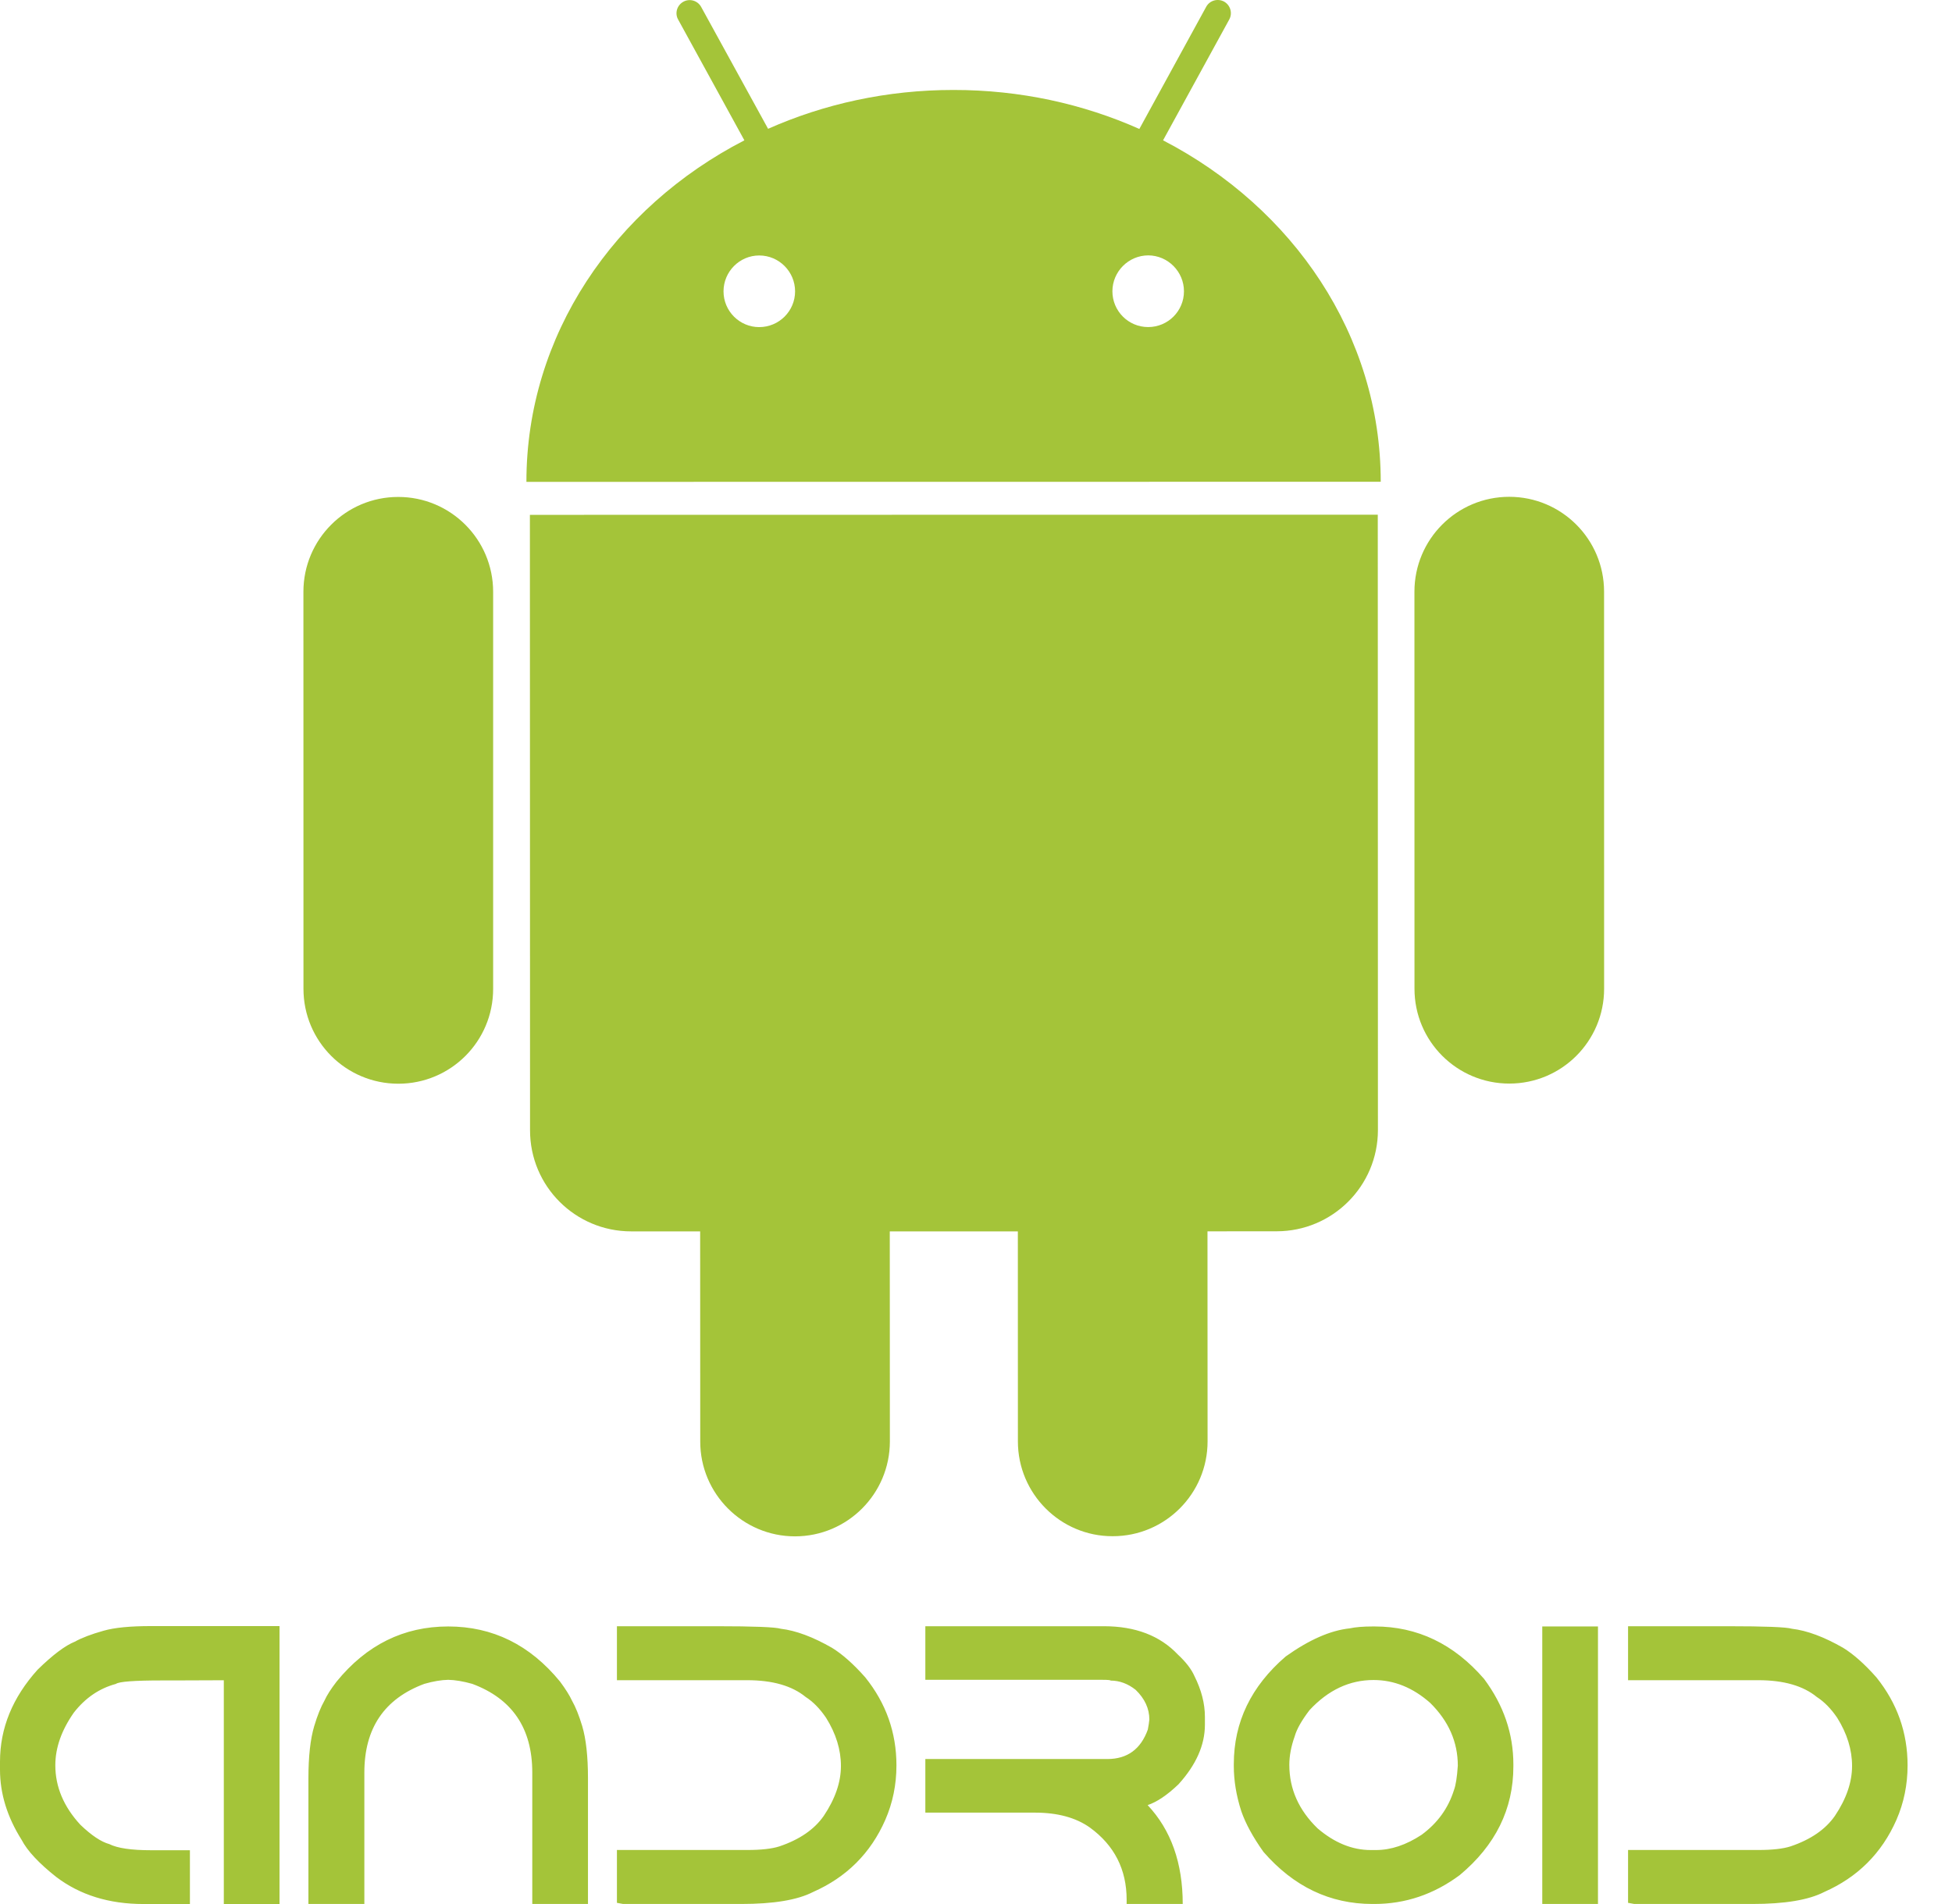 <svg width="41" height="40" viewBox="0 0 41 40" fill="none" xmlns="http://www.w3.org/2000/svg">
<path d="M3.174 34.161H5.871V40H4.701V35.299L3.657 35.303H3.406C2.822 35.303 2.498 35.327 2.434 35.376C2.085 35.47 1.791 35.671 1.551 35.979C1.292 36.349 1.162 36.717 1.162 37.085C1.162 37.538 1.338 37.956 1.689 38.336C1.923 38.56 2.126 38.695 2.296 38.741C2.466 38.827 2.759 38.87 3.175 38.87H3.989V40H3.013C2.289 40 1.678 39.81 1.178 39.429C0.817 39.143 0.575 38.884 0.454 38.652C0.151 38.171 0 37.68 0 37.178V37.008C0 36.306 0.263 35.662 0.79 35.077C1.108 34.766 1.369 34.57 1.571 34.489C1.717 34.408 1.918 34.331 2.175 34.259C2.404 34.193 2.737 34.161 3.174 34.161ZM11.763 35.327C11.879 35.483 11.963 35.617 12.014 35.727C12.09 35.86 12.161 36.038 12.229 36.262C12.309 36.532 12.35 36.899 12.35 37.363V39.999H11.18V37.238C11.18 36.309 10.76 35.688 9.92 35.375C9.729 35.321 9.56 35.293 9.414 35.29C9.268 35.293 9.101 35.321 8.912 35.375C8.072 35.688 7.653 36.309 7.653 37.238V39.999H6.478V37.363C6.478 36.899 6.519 36.532 6.6 36.262C6.667 36.038 6.739 35.86 6.815 35.727C6.866 35.614 6.951 35.481 7.07 35.327C7.699 34.555 8.48 34.169 9.414 34.169C10.348 34.169 11.131 34.555 11.763 35.327ZM15.047 34.164C15.833 34.164 16.283 34.182 16.399 34.217C16.718 34.255 17.077 34.389 17.476 34.618C17.695 34.753 17.927 34.959 18.173 35.237C18.61 35.78 18.829 36.397 18.829 37.088C18.829 37.493 18.751 37.875 18.594 38.234C18.287 38.933 17.78 39.438 17.076 39.748C16.749 39.916 16.247 39.999 15.57 39.999H13.087L12.958 39.975V38.865H15.695C15.987 38.865 16.212 38.84 16.371 38.789C16.795 38.646 17.105 38.432 17.302 38.149C17.543 37.79 17.663 37.44 17.663 37.1C17.663 36.758 17.559 36.42 17.351 36.088C17.221 35.896 17.079 35.751 16.922 35.65C16.636 35.416 16.227 35.298 15.695 35.298H12.958V34.164L15.047 34.164ZM19.436 34.164H23.186C23.848 34.164 24.366 34.363 24.741 34.76C24.909 34.916 25.025 35.067 25.089 35.213C25.235 35.505 25.308 35.79 25.308 36.068V36.234C25.308 36.66 25.123 37.077 24.753 37.485C24.516 37.712 24.3 37.857 24.105 37.922C24.597 38.446 24.842 39.138 24.842 39.999H23.664V39.91C23.664 39.273 23.406 38.767 22.89 38.392C22.596 38.184 22.211 38.08 21.736 38.08H19.436V36.954H23.259C23.677 36.954 23.961 36.748 24.109 36.335C24.125 36.251 24.136 36.181 24.141 36.124C24.141 35.895 24.046 35.687 23.854 35.501C23.69 35.371 23.514 35.306 23.328 35.306C23.328 35.296 23.271 35.29 23.158 35.29H19.436V34.164ZM28.835 34.169H28.875C29.771 34.169 30.537 34.536 31.171 35.27C31.582 35.821 31.787 36.42 31.787 37.068V37.108C31.787 38.004 31.412 38.766 30.661 39.392C30.116 39.797 29.518 39.999 28.867 39.999H28.827C27.936 39.999 27.173 39.635 26.539 38.906C26.318 38.596 26.163 38.311 26.073 38.052C25.968 37.728 25.915 37.41 25.915 37.1V37.06C25.915 36.179 26.278 35.426 27.004 34.8C27.496 34.449 27.944 34.252 28.349 34.209C28.473 34.182 28.635 34.169 28.835 34.169ZM27.081 37.076C27.081 37.584 27.28 38.029 27.676 38.412C28.03 38.714 28.401 38.866 28.79 38.866H28.903C29.216 38.866 29.535 38.759 29.859 38.546C30.194 38.3 30.42 37.987 30.539 37.607C30.577 37.507 30.604 37.335 30.62 37.093C30.62 36.596 30.427 36.157 30.041 35.776C29.679 35.455 29.282 35.294 28.85 35.294C28.345 35.294 27.897 35.505 27.506 35.926C27.341 36.142 27.237 36.325 27.194 36.477C27.119 36.687 27.081 36.887 27.081 37.076ZM32.394 34.169H33.564V39.999H32.394V34.169ZM36.285 34.164C37.071 34.164 37.521 34.182 37.637 34.217C37.956 34.255 38.315 34.389 38.714 34.618C38.933 34.753 39.165 34.959 39.411 35.237C39.848 35.78 40.067 36.397 40.067 37.088C40.067 37.493 39.989 37.875 39.832 38.234C39.524 38.933 39.018 39.438 38.314 39.748C37.987 39.916 37.485 39.999 36.808 39.999H34.325L34.196 39.975V38.865H36.933C37.224 38.865 37.45 38.84 37.609 38.789C38.033 38.646 38.343 38.432 38.54 38.149C38.781 37.79 38.901 37.44 38.901 37.1C38.901 36.758 38.797 36.42 38.589 36.088C38.459 35.896 38.316 35.751 38.16 35.65C37.874 35.416 37.465 35.298 36.933 35.298H34.196V34.164L36.285 34.164ZM8.364 10.44C7.265 10.439 6.373 11.332 6.373 12.431L6.374 20.773C6.374 21.876 7.266 22.767 8.367 22.767C9.467 22.767 10.359 21.876 10.358 20.774V12.431C10.357 11.332 9.465 10.439 8.364 10.44ZM24.429 2.948L25.819 0.41C25.893 0.277 25.844 0.108 25.71 0.033C25.575 -0.039 25.407 0.01 25.335 0.143L23.931 2.709C22.749 2.183 21.427 1.889 20.028 1.89C18.632 1.889 17.311 2.183 16.133 2.706L14.728 0.147C14.655 0.012 14.486 -0.037 14.354 0.036C14.219 0.11 14.169 0.279 14.244 0.411L15.635 2.948C12.902 4.357 11.055 7.042 11.057 10.123L29.001 10.121C29.001 7.04 27.158 4.362 24.429 2.948ZM15.946 6.872C15.534 6.872 15.197 6.536 15.197 6.121C15.197 5.707 15.533 5.367 15.947 5.367C16.363 5.367 16.7 5.707 16.7 6.121C16.7 6.535 16.363 6.872 15.946 6.872ZM24.117 6.871C23.702 6.872 23.365 6.535 23.365 6.119C23.366 5.706 23.702 5.367 24.117 5.365C24.53 5.366 24.868 5.706 24.868 6.119C24.869 6.534 24.532 6.871 24.117 6.871ZM11.13 10.816L11.133 23.744C11.132 24.92 12.083 25.869 13.258 25.869L14.706 25.869L14.708 30.284C14.707 31.383 15.601 32.276 16.698 32.276C17.799 32.276 18.69 31.382 18.691 30.282L18.689 25.869L21.379 25.869L21.38 30.282C21.38 31.381 22.274 32.276 23.371 32.273C24.472 32.274 25.364 31.38 25.364 30.281L25.362 25.868L26.815 25.867C27.987 25.867 28.941 24.917 28.942 23.741L28.939 10.813L11.13 10.816ZM33.692 12.429C33.692 11.329 32.8 10.437 31.7 10.437C30.6 10.437 29.709 11.329 29.709 12.43L29.71 20.772C29.71 21.873 30.601 22.764 31.702 22.764C32.802 22.764 33.693 21.873 33.693 20.771L33.692 12.429Z" fill="#A4C439"/>
</svg>
